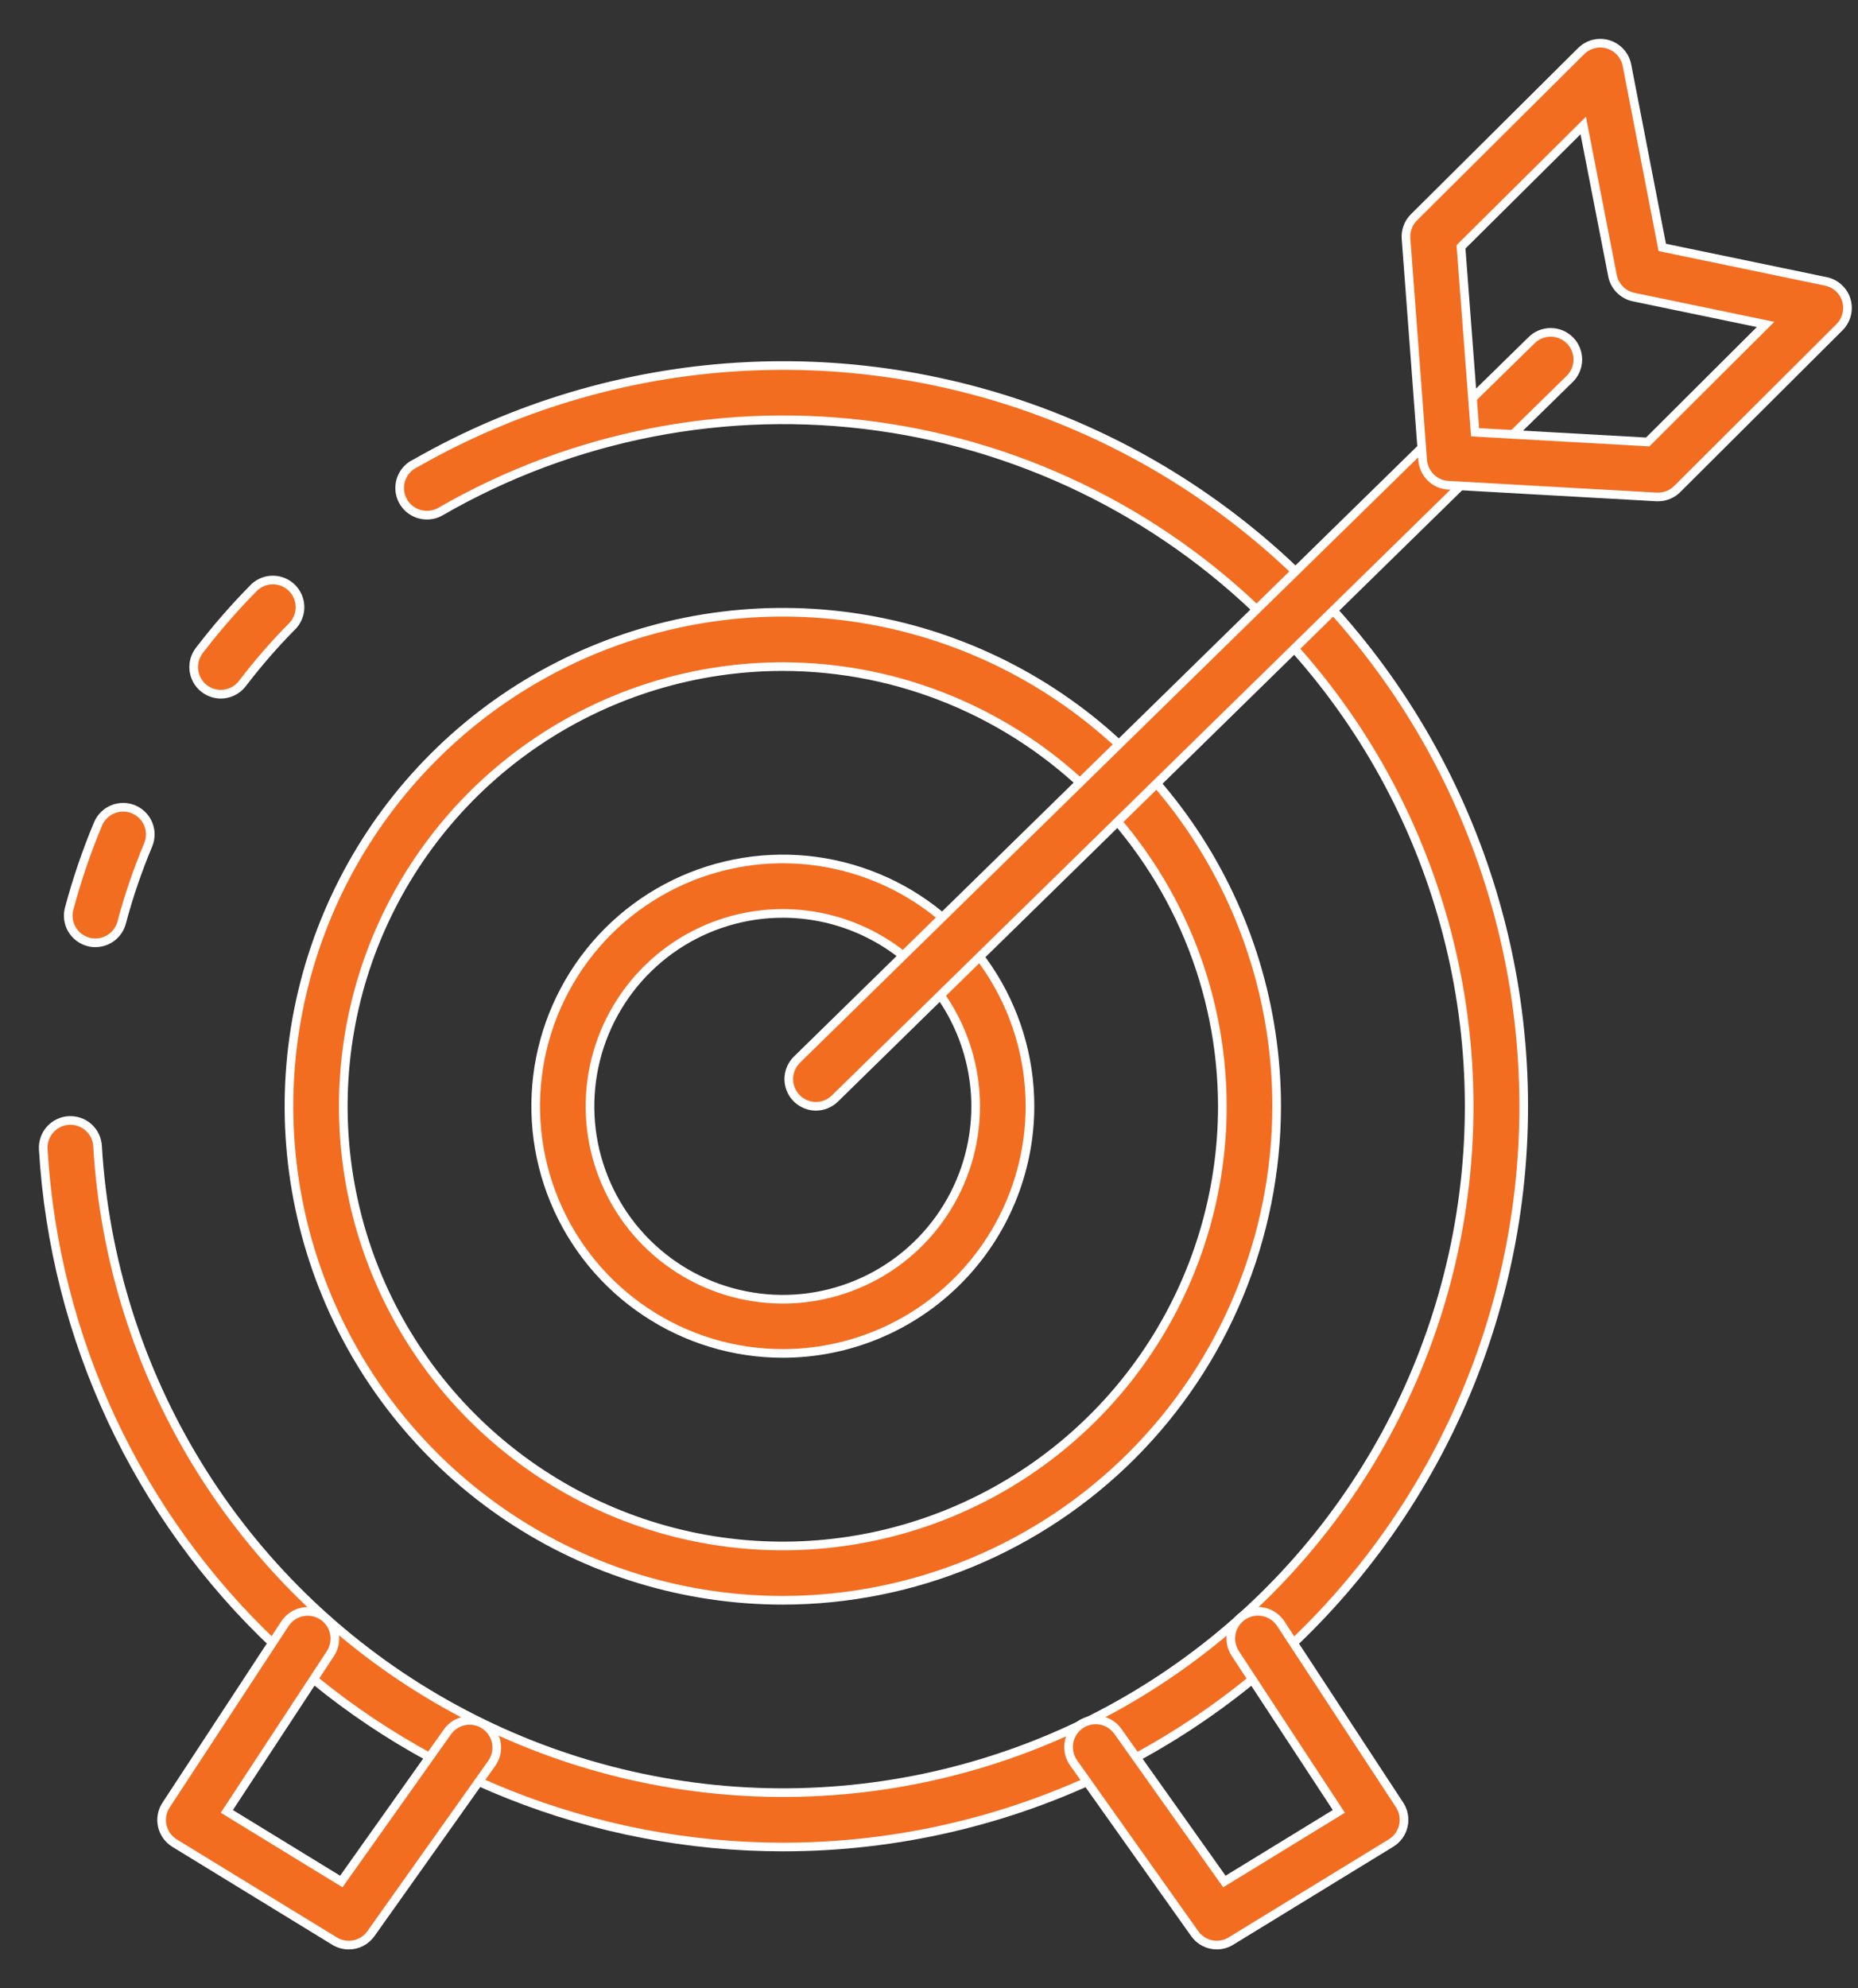 <svg xmlns="http://www.w3.org/2000/svg" width="43" height="46" viewBox="0 0 43 46" fill="none"><rect x="0" y="0" width="43" height="46" fill="#333333" stroke="none"/><path d="M5.111 16.061C4.994 16.061 4.88 16.029 4.781 15.967C4.681 15.906 4.601 15.818 4.549 15.714C4.497 15.609 4.474 15.492 4.485 15.376C4.495 15.26 4.538 15.149 4.608 15.055C5.003 14.539 5.43 14.048 5.888 13.586C6.006 13.476 6.163 13.416 6.324 13.419C6.486 13.421 6.64 13.486 6.755 13.599C6.87 13.712 6.937 13.865 6.943 14.027C6.948 14.188 6.891 14.345 6.784 14.466C6.364 14.889 5.973 15.338 5.611 15.812C5.553 15.889 5.477 15.952 5.39 15.995C5.304 16.038 5.208 16.061 5.111 16.061Z" fill="#F36D21" stroke="white" stroke-width="0.2"></path><path d="M18.117 42.731C13.743 42.73 9.535 41.058 6.354 38.057C3.172 35.056 1.257 30.953 1.001 26.587C0.996 26.505 1.008 26.422 1.035 26.344C1.062 26.266 1.105 26.194 1.16 26.132C1.215 26.07 1.281 26.02 1.356 25.984C1.43 25.948 1.511 25.927 1.594 25.923C1.676 25.918 1.759 25.93 1.837 25.957C1.915 25.984 1.987 26.026 2.049 26.081C2.11 26.137 2.161 26.203 2.197 26.278C2.233 26.352 2.253 26.433 2.258 26.515C2.412 29.127 3.209 31.661 4.577 33.891C5.945 36.121 7.843 37.979 10.101 39.299C12.36 40.62 14.909 41.363 17.524 41.462C20.138 41.56 22.737 41.012 25.088 39.866C27.342 38.765 29.303 37.147 30.81 35.142C32.318 33.139 33.33 30.806 33.763 28.336C34.196 25.866 34.038 23.328 33.301 20.931C32.565 18.533 31.272 16.345 29.527 14.543C27.067 12.003 23.83 10.357 20.328 9.866C16.827 9.375 13.261 10.067 10.198 11.833C10.103 11.889 9.994 11.918 9.884 11.918C9.74 11.92 9.599 11.871 9.487 11.782C9.374 11.692 9.295 11.566 9.264 11.425C9.233 11.284 9.251 11.137 9.316 11.008C9.38 10.879 9.487 10.777 9.619 10.717C11.898 9.413 14.447 8.651 17.068 8.489C19.689 8.327 22.312 8.769 24.735 9.782C27.158 10.794 29.316 12.351 31.042 14.33C32.768 16.309 34.016 18.658 34.69 21.196C35.364 23.735 35.445 26.394 34.928 28.968C34.411 31.543 33.309 33.964 31.707 36.045C30.106 38.127 28.047 39.812 25.691 40.971C23.334 42.13 20.743 42.732 18.117 42.731Z" fill="#F36D21" stroke="white" stroke-width="0.2"></path><path d="M2.208 21.812C2.154 21.813 2.101 21.806 2.048 21.792C1.969 21.771 1.894 21.734 1.828 21.685C1.762 21.635 1.707 21.572 1.665 21.501C1.623 21.43 1.596 21.351 1.585 21.269C1.574 21.187 1.579 21.104 1.6 21.024C1.778 20.357 2.001 19.702 2.268 19.064C2.332 18.91 2.454 18.788 2.608 18.724C2.762 18.66 2.935 18.66 3.089 18.723C3.243 18.787 3.366 18.909 3.43 19.063C3.494 19.217 3.494 19.39 3.43 19.545C3.185 20.129 2.979 20.73 2.816 21.343C2.781 21.477 2.702 21.596 2.592 21.681C2.482 21.766 2.347 21.812 2.208 21.812Z" fill="#F36D21" stroke="white" stroke-width="0.2"></path><path d="M18.118 37.023C15.857 37.023 13.648 36.353 11.768 35.097C9.888 33.841 8.423 32.056 7.558 29.968C6.693 27.879 6.466 25.581 6.907 23.364C7.348 21.147 8.436 19.11 10.035 17.512C11.633 15.913 13.67 14.825 15.887 14.384C18.104 13.943 20.402 14.169 22.491 15.034C24.579 15.899 26.364 17.364 27.62 19.244C28.876 21.124 29.546 23.333 29.546 25.594C29.543 28.624 28.338 31.529 26.196 33.672C24.053 35.814 21.148 37.02 18.118 37.023ZM18.118 15.422C16.106 15.422 14.139 16.018 12.466 17.136C10.793 18.253 9.489 19.842 8.719 21.7C7.949 23.559 7.748 25.604 8.14 27.578C8.532 29.551 9.501 31.364 10.924 32.786C12.346 34.209 14.159 35.178 16.132 35.571C18.105 35.963 20.15 35.762 22.009 34.992C23.868 34.222 25.457 32.918 26.575 31.245C27.692 29.573 28.289 27.606 28.289 25.594C28.286 22.897 27.214 20.312 25.307 18.405C23.4 16.498 20.815 15.425 18.118 15.422Z" fill="#F36D21" stroke="white" stroke-width="0.2"></path><path d="M18.117 31.312C16.986 31.312 15.88 30.977 14.94 30.348C13.999 29.72 13.266 28.826 12.833 27.781C12.4 26.736 12.287 25.586 12.507 24.476C12.728 23.367 13.273 22.347 14.073 21.547C14.873 20.747 15.892 20.203 17.002 19.982C18.111 19.761 19.261 19.875 20.306 20.308C21.352 20.74 22.245 21.474 22.873 22.414C23.502 23.355 23.837 24.461 23.837 25.592C23.836 27.109 23.233 28.563 22.161 29.635C21.088 30.708 19.634 31.311 18.117 31.312ZM18.117 21.132C17.235 21.132 16.372 21.394 15.638 21.884C14.904 22.375 14.332 23.072 13.994 23.887C13.656 24.703 13.568 25.6 13.74 26.466C13.913 27.332 14.338 28.127 14.962 28.751C15.586 29.375 16.381 29.8 17.247 29.972C18.113 30.145 19.01 30.056 19.825 29.718C20.641 29.381 21.338 28.808 21.828 28.075C22.319 27.341 22.58 26.478 22.58 25.595C22.579 24.412 22.109 23.277 21.272 22.441C20.435 21.604 19.301 21.133 18.117 21.132Z" fill="#F36D21" stroke="white" stroke-width="0.2"></path><path d="M18.883 25.594C18.759 25.594 18.637 25.556 18.533 25.487C18.429 25.417 18.349 25.318 18.302 25.203C18.254 25.087 18.243 24.96 18.268 24.838C18.293 24.716 18.354 24.604 18.443 24.516L35.441 7.876C35.5 7.816 35.57 7.769 35.647 7.737C35.724 7.706 35.806 7.689 35.889 7.689C35.973 7.69 36.055 7.706 36.132 7.739C36.209 7.771 36.278 7.819 36.336 7.878C36.395 7.937 36.441 8.008 36.471 8.085C36.502 8.163 36.517 8.245 36.516 8.329C36.515 8.412 36.497 8.494 36.463 8.57C36.43 8.647 36.382 8.716 36.321 8.773L19.323 25.414C19.206 25.529 19.048 25.594 18.883 25.594Z" fill="#F36D21" stroke="white" stroke-width="0.2"></path><path d="M38.377 11.497H38.342L33.517 11.226C33.364 11.218 33.221 11.154 33.112 11.047C33.003 10.94 32.937 10.798 32.925 10.646L32.54 5.521C32.533 5.43 32.546 5.339 32.578 5.254C32.609 5.168 32.659 5.091 32.724 5.027L36.593 1.182C36.674 1.102 36.775 1.045 36.885 1.018C36.996 0.991 37.112 0.994 37.221 1.028C37.329 1.061 37.427 1.124 37.503 1.208C37.579 1.293 37.631 1.397 37.653 1.509L38.47 5.724L42.257 6.51C42.368 6.533 42.471 6.586 42.554 6.663C42.638 6.739 42.699 6.837 42.731 6.946C42.763 7.055 42.765 7.17 42.737 7.28C42.709 7.39 42.652 7.491 42.571 7.571L38.821 11.309C38.763 11.368 38.694 11.415 38.618 11.447C38.542 11.479 38.46 11.497 38.377 11.497ZM34.138 10.001L38.133 10.225L40.861 7.506L37.807 6.873C37.686 6.848 37.575 6.787 37.488 6.699C37.401 6.611 37.342 6.499 37.318 6.378L36.641 2.904L33.812 5.711L34.138 10.001Z" fill="#F36D21" stroke="white" stroke-width="0.2"></path><path d="M28.164 45C28.063 45.001 27.964 44.977 27.875 44.931C27.785 44.885 27.708 44.818 27.65 44.736L24.854 40.795C24.804 40.727 24.768 40.651 24.748 40.57C24.728 40.488 24.724 40.404 24.737 40.321C24.75 40.238 24.78 40.159 24.824 40.088C24.868 40.017 24.926 39.955 24.994 39.906C25.062 39.858 25.14 39.824 25.221 39.805C25.303 39.787 25.388 39.785 25.47 39.8C25.553 39.815 25.631 39.846 25.701 39.892C25.771 39.938 25.832 39.997 25.879 40.067L28.336 43.529L30.985 41.907L28.588 38.253C28.543 38.184 28.511 38.107 28.496 38.026C28.48 37.945 28.481 37.861 28.497 37.78C28.514 37.699 28.547 37.623 28.593 37.554C28.64 37.486 28.699 37.427 28.768 37.382C28.837 37.336 28.914 37.305 28.995 37.289C29.077 37.274 29.16 37.275 29.241 37.291C29.322 37.308 29.399 37.341 29.467 37.387C29.535 37.433 29.594 37.493 29.64 37.562L32.391 41.758C32.437 41.828 32.469 41.907 32.484 41.99C32.499 42.072 32.497 42.157 32.479 42.239C32.46 42.321 32.426 42.399 32.377 42.467C32.328 42.536 32.266 42.594 32.194 42.638L28.491 44.905C28.393 44.966 28.279 44.999 28.164 45Z" fill="#F36D21" stroke="white" stroke-width="0.2"></path><path d="M8.071 45C7.955 45.001 7.842 44.968 7.743 44.908L4.04 42.641C3.969 42.597 3.906 42.539 3.857 42.471C3.809 42.402 3.774 42.325 3.755 42.242C3.737 42.16 3.735 42.075 3.75 41.993C3.765 41.91 3.797 41.831 3.843 41.761L6.595 37.564C6.687 37.424 6.83 37.327 6.994 37.293C7.157 37.26 7.327 37.292 7.467 37.384C7.606 37.475 7.704 37.619 7.737 37.782C7.771 37.946 7.739 38.116 7.647 38.255L5.25 41.907L7.899 43.529L10.355 40.067C10.403 39.999 10.464 39.942 10.534 39.898C10.604 39.854 10.681 39.825 10.763 39.811C10.844 39.797 10.928 39.8 11.008 39.818C11.089 39.836 11.165 39.87 11.232 39.918C11.299 39.966 11.357 40.026 11.4 40.096C11.444 40.166 11.474 40.244 11.488 40.326C11.502 40.407 11.499 40.49 11.481 40.571C11.463 40.651 11.428 40.727 11.381 40.795L8.584 44.736C8.526 44.818 8.449 44.884 8.36 44.931C8.271 44.977 8.172 45.001 8.071 45Z" fill="#F36D21" stroke="white" stroke-width="0.2"></path></svg>